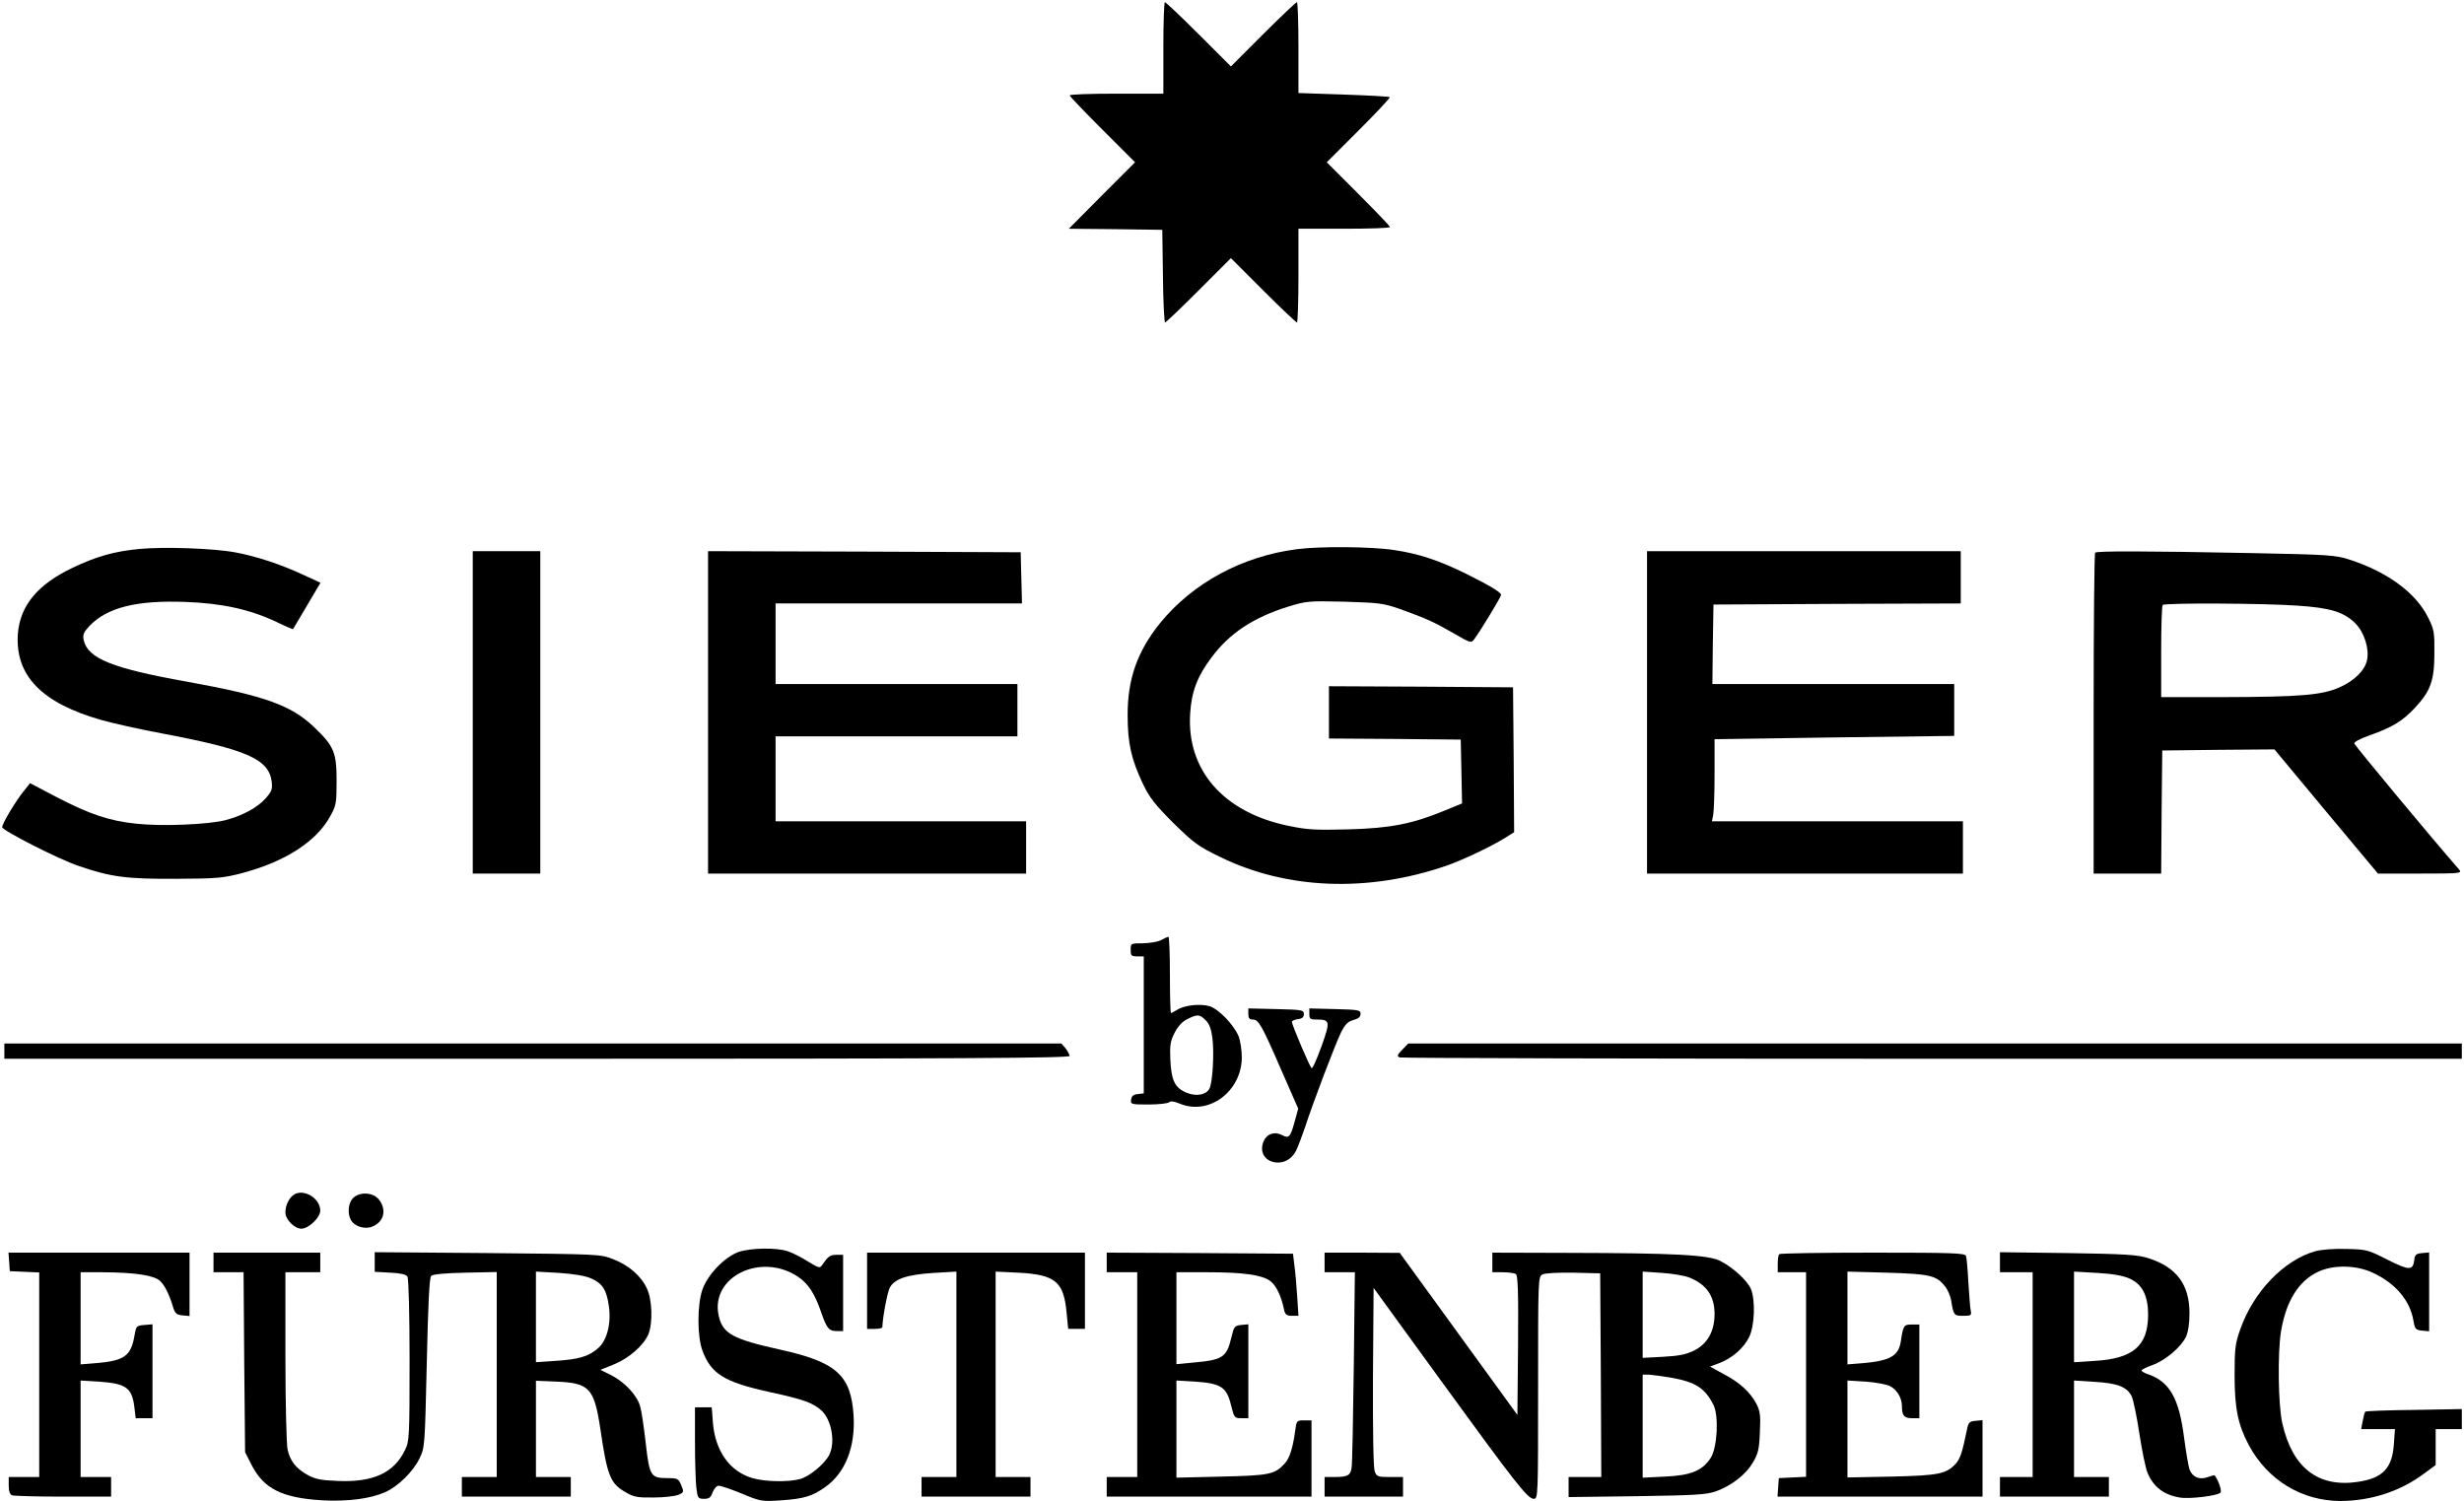 <?xml version="1.0" standalone="no"?>
<!DOCTYPE svg PUBLIC "-//W3C//DTD SVG 20010904//EN"
 "http://www.w3.org/TR/2001/REC-SVG-20010904/DTD/svg10.dtd">
<svg version="1.0" xmlns="http://www.w3.org/2000/svg"
 width="1131pt" height="689pt" viewBox="0 0 1131 689"
 preserveAspectRatio="xMidYMid meet">

<g transform="translate(0,689) scale(0.1,-0.1)"
fill="#000000" stroke="none">
<path d="M5340 6670 l0 -210 -215 0 c-118 0 -215 -3 -215 -8 0 -4 68 -75 150
-157 l150 -150 -152 -152 -152 -153 214 -2 215 -3 3 -212 c1 -117 6 -213 10
-213 4 0 73 66 154 147 l148 148 148 -148 c81 -81 151 -147 155 -147 4 0 7 97
7 215 l0 215 210 0 c116 0 210 3 210 8 0 4 -65 72 -145 152 l-145 145 147 147
c81 81 145 149 142 152 -2 3 -98 8 -212 12 l-207 7 0 209 c0 114 -3 208 -7
208 -4 0 -74 -66 -155 -147 l-148 -148 -148 148 c-81 81 -151 147 -155 147 -4
0 -7 -94 -7 -210z"/>
<path d="M639 4370 c-115 -11 -196 -34 -305 -86 -161 -76 -242 -174 -252 -304
-13 -191 109 -317 383 -395 49 -14 173 -42 275 -61 392 -74 493 -118 507 -221
4 -35 1 -45 -27 -77 -38 -43 -106 -80 -186 -101 -79 -20 -291 -29 -409 -16
-124 13 -213 43 -367 123 l-120 63 -28 -35 c-36 -44 -100 -150 -100 -167 0
-15 261 -148 351 -178 148 -51 220 -60 444 -59 193 1 218 3 309 27 195 52 338
144 401 259 28 50 30 60 30 163 0 132 -12 160 -104 248 -105 100 -226 143
-578 207 -348 62 -460 107 -479 192 -5 25 0 36 27 65 82 85 216 118 438 110
169 -6 298 -34 420 -92 41 -20 75 -34 76 -33 1 2 30 50 64 108 l62 105 -78 36
c-103 48 -215 85 -311 103 -99 19 -330 27 -443 16z"/>
<path d="M5953 4369 c-251 -32 -478 -155 -628 -339 -104 -129 -150 -257 -149
-425 0 -127 17 -202 71 -315 29 -61 55 -94 138 -177 94 -92 113 -107 216 -157
305 -149 677 -164 1038 -40 79 28 206 88 273 130 l38 24 -2 333 -3 332 -422 3
-423 2 0 -120 0 -120 303 -2 302 -3 3 -146 3 -147 -78 -32 c-147 -61 -249 -82
-443 -87 -151 -4 -189 -2 -275 16 -299 61 -469 256 -452 516 6 100 33 171 98
257 82 111 193 184 351 233 84 26 93 27 260 23 162 -5 178 -7 258 -35 119 -43
154 -59 244 -111 76 -44 79 -45 93 -26 29 39 123 194 123 203 0 12 -48 41
-160 97 -124 61 -216 92 -330 109 -101 16 -342 18 -447 4z"/>
<path d="M2170 3620 l0 -740 155 0 155 0 0 740 0 740 -155 0 -155 0 0 -740z"/>
<path d="M3250 3620 l0 -740 730 0 730 0 0 120 0 120 -575 0 -575 0 0 195 0
195 555 0 555 0 0 120 0 120 -555 0 -555 0 0 185 0 185 565 0 566 0 -3 118 -3
117 -717 3 -718 2 0 -740z"/>
<path d="M7560 3620 l0 -740 725 0 725 0 0 120 0 120 -576 0 -576 0 6 31 c3
17 6 102 6 189 l0 157 550 8 550 7 0 119 0 119 -555 0 -555 0 2 183 3 182 568
3 567 2 0 120 0 120 -720 0 -720 0 0 -740z"/>
<path d="M9617 4353 c-4 -3 -7 -336 -7 -740 l0 -733 155 0 155 0 2 283 3 282
257 3 258 2 237 -285 238 -285 194 0 c184 0 193 1 179 18 -130 149 -467 555
-481 578 -4 7 21 21 71 39 102 36 150 65 206 125 72 77 90 125 90 250 1 96 -1
110 -28 164 -56 114 -186 210 -361 267 -65 21 -95 23 -445 30 -499 10 -715 10
-723 2z m928 -243 c151 -10 213 -29 266 -81 41 -41 65 -117 54 -169 -10 -47
-57 -94 -126 -125 -81 -36 -179 -44 -536 -45 l-283 0 0 208 c0 115 3 212 7
215 9 10 464 8 618 -3z"/>
<path d="M5330 2575 c-14 -8 -51 -14 -82 -15 -58 0 -58 0 -58 -30 0 -27 3 -30
30 -30 l30 0 0 -314 0 -315 -27 -3 c-20 -2 -29 -9 -31 -25 -3 -22 -1 -23 80
-23 46 0 89 5 94 10 7 7 23 5 49 -6 134 -56 284 56 285 212 0 34 -7 78 -15 98
-22 52 -90 123 -132 137 -42 13 -117 5 -149 -16 -13 -8 -26 -15 -29 -15 -3 0
-5 79 -5 175 0 96 -3 175 -7 175 -5 -1 -19 -7 -33 -15z m205 -369 c16 -16 25
-40 30 -81 9 -71 1 -205 -14 -233 -15 -28 -61 -36 -104 -18 -54 22 -70 55 -75
150 -3 70 0 87 20 126 15 29 35 51 58 62 46 23 56 23 85 -6z"/>
<path d="M5730 2235 c0 -18 5 -25 20 -25 27 0 41 -24 130 -229 l79 -180 -16
-58 c-20 -73 -26 -80 -57 -64 -35 19 -71 7 -86 -28 -40 -98 101 -139 149 -43
10 20 28 69 41 107 36 111 140 385 166 437 19 37 31 49 57 56 22 6 32 14 32
28 0 18 -9 19 -117 22 l-118 3 0 -26 c0 -22 4 -25 33 -25 63 0 64 -8 22 -125
-21 -58 -41 -103 -45 -98 -10 10 -90 199 -90 212 0 5 12 11 28 13 19 2 27 9
27 23 0 19 -8 20 -127 23 l-128 3 0 -26z"/>
<path d="M20 2065 l0 -35 2445 0 c1950 0 2445 3 2445 13 -1 6 -9 22 -19 35
l-19 22 -2426 0 -2426 0 0 -35z"/>
<path d="M6436 2071 c-23 -24 -25 -29 -11 -35 9 -3 1110 -6 2446 -6 l2429 0 0
35 0 35 -2418 0 -2418 0 -28 -29z"/>
<path d="M1354 1409 c-25 -13 -44 -49 -44 -85 0 -32 42 -74 73 -74 34 0 87 51
87 83 0 54 -70 99 -116 76z"/>
<path d="M1620 1390 c-21 -21 -26 -69 -10 -99 16 -31 65 -46 100 -31 53 22 66
77 29 124 -26 33 -88 37 -119 6z"/>
<path d="M3390 1143 c-64 -23 -142 -104 -166 -173 -24 -70 -24 -214 0 -279 40
-108 100 -145 309 -191 157 -34 201 -50 240 -87 45 -44 62 -145 33 -202 -22
-42 -90 -98 -133 -110 -54 -15 -161 -13 -219 4 -106 31 -172 126 -182 258 l-5
67 -38 0 -39 0 0 -157 c0 -87 3 -182 6 -210 6 -50 8 -53 36 -53 23 0 31 6 39
30 7 17 18 30 28 30 9 0 57 -16 106 -36 86 -36 92 -37 180 -31 105 7 144 19
203 61 92 65 139 184 130 329 -12 185 -79 245 -338 302 -216 48 -263 73 -281
155 -40 178 192 293 363 180 48 -32 78 -78 108 -166 25 -72 35 -84 71 -84 l29
0 0 175 0 175 -30 0 c-29 0 -38 -6 -64 -44 -13 -19 -15 -18 -67 13 -29 19 -71
40 -92 47 -52 18 -170 16 -227 -3z"/>
<path d="M10629 1147 c-146 -41 -285 -186 -346 -359 -23 -65 -26 -88 -26 -208
0 -154 15 -229 65 -323 86 -161 244 -257 422 -257 140 1 273 44 383 126 l53
39 0 83 0 82 60 0 60 0 0 46 0 46 -219 -4 c-121 -1 -222 -5 -224 -8 -3 -3 -8
-22 -12 -43 l-7 -37 77 0 78 0 -5 -71 c-8 -109 -51 -154 -164 -171 -183 -28
-302 64 -348 269 -19 83 -22 322 -6 421 23 138 79 230 168 273 69 34 176 33
253 -3 104 -48 172 -128 187 -221 7 -38 10 -42 40 -45 l32 -3 0 181 0 181 -32
-3 c-27 -2 -34 -8 -36 -30 -6 -51 -22 -51 -122 -1 -90 46 -97 48 -189 50 -56
2 -115 -3 -142 -10z"/>
<path d="M42 1098 l3 -43 68 -3 67 -3 0 -469 0 -470 -70 0 -70 0 0 -39 c0 -26
5 -41 16 -45 9 -3 114 -6 235 -6 l219 0 0 45 0 45 -70 0 -70 0 0 221 0 222 83
-5 c127 -9 153 -28 164 -119 l6 -49 38 0 39 0 0 216 0 215 -37 -3 c-36 -3 -38
-5 -45 -45 -16 -97 -46 -119 -175 -130 l-73 -6 0 212 0 211 103 0 c148 -1 234
-14 262 -40 22 -21 43 -64 61 -125 8 -24 16 -31 42 -33 l32 -3 0 145 0 146
-416 0 -415 0 3 -42z"/>
<path d="M980 1095 l0 -45 69 0 69 0 3 -413 4 -413 30 -59 c56 -109 140 -151
325 -162 116 -6 218 7 287 37 59 26 128 93 158 154 25 52 25 53 34 440 6 274
12 391 20 399 8 8 63 13 156 15 l145 3 0 -470 0 -471 -80 0 -80 0 0 -45 0 -45
250 0 250 0 0 45 0 45 -80 0 -80 0 0 221 0 221 93 -4 c152 -6 174 -30 202
-213 32 -220 46 -255 117 -295 37 -22 55 -25 128 -24 47 0 97 6 113 12 26 11
27 13 14 44 -13 31 -16 33 -65 33 -75 0 -81 10 -98 160 -8 71 -19 146 -25 167
-13 51 -70 113 -133 145 l-50 25 62 25 c69 28 136 87 158 138 21 52 18 160 -7
211 -27 58 -84 107 -155 134 -58 23 -67 23 -576 28 l-518 4 0 -45 0 -45 71 -4
c47 -2 73 -8 79 -18 6 -9 10 -175 10 -384 0 -353 -1 -372 -21 -412 -50 -105
-146 -149 -308 -142 -79 3 -104 8 -140 28 -53 30 -79 63 -91 116 -5 21 -10
213 -10 427 l0 387 80 0 80 0 0 45 0 45 -245 0 -245 0 0 -45z m1735 -74 c50
-22 70 -53 80 -128 11 -80 -9 -156 -50 -192 -44 -38 -88 -51 -197 -58 l-88 -6
0 208 0 208 106 -6 c71 -5 120 -13 149 -26z"/>
<path d="M3980 965 l0 -175 35 0 c19 0 35 3 35 8 2 50 23 158 34 181 22 41 79
60 202 68 l104 6 0 -471 0 -472 -80 0 -80 0 0 -45 0 -45 250 0 250 0 0 45 0
45 -80 0 -80 0 0 471 0 472 104 -5 c171 -9 209 -41 222 -186 l7 -72 38 0 39 0
0 175 0 175 -500 0 -500 0 0 -175z"/>
<path d="M5080 1095 l0 -45 70 0 70 0 0 -470 0 -470 -70 0 -70 0 0 -45 0 -45
470 0 470 0 0 175 0 175 -34 0 c-34 0 -35 -1 -41 -48 -11 -81 -26 -126 -48
-150 -46 -50 -69 -55 -289 -60 l-208 -5 0 223 0 223 85 -5 c119 -8 145 -25
165 -106 15 -60 16 -62 47 -62 l33 0 0 216 0 215 -32 -3 c-31 -3 -34 -7 -46
-58 -22 -92 -40 -103 -179 -115 l-73 -7 0 211 0 211 138 0 c168 0 252 -12 291
-39 28 -20 52 -69 65 -133 5 -23 12 -28 36 -28 l30 0 -6 93 c-3 50 -9 115 -13
142 l-6 50 -428 3 -427 2 0 -45z"/>
<path d="M6080 1095 l0 -45 70 0 69 0 -5 -432 c-3 -238 -7 -447 -10 -465 -5
-36 -18 -43 -80 -43 l-44 0 0 -45 0 -45 180 0 180 0 0 45 0 45 -60 0 c-56 0
-61 2 -70 26 -6 16 -9 183 -8 434 l3 408 305 -420 c346 -476 402 -548 430
-548 20 0 20 9 20 510 0 498 0 510 20 520 12 6 69 9 142 8 l123 -3 3 -467 2
-468 -75 0 -75 0 0 -46 0 -46 313 4 c264 4 320 7 362 22 71 25 139 77 171 133
24 40 29 61 32 138 4 77 1 98 -16 131 -28 53 -76 98 -151 137 l-62 34 43 16
c60 23 112 69 137 120 25 51 29 169 8 220 -17 39 -81 98 -139 128 -54 29 -212
37 -705 38 l-343 1 0 -45 0 -45 48 0 c26 0 53 -4 60 -8 9 -7 12 -79 10 -328
l-3 -319 -270 372 -270 372 -172 1 -173 0 0 -45z m1676 -70 c78 -32 114 -85
114 -167 0 -78 -32 -136 -93 -167 -37 -18 -68 -25 -142 -29 l-95 -5 0 198 0
198 89 -6 c48 -3 106 -13 127 -22z m-85 -459 c112 -20 155 -48 194 -125 25
-50 18 -193 -12 -242 -37 -59 -91 -82 -210 -87 l-103 -5 0 237 0 236 28 0 c15
-1 61 -7 103 -14z"/>
<path d="M8167 1133 c-4 -3 -7 -24 -7 -45 l0 -38 65 0 65 0 0 -470 0 -469 -62
-3 -63 -3 -3 -42 -3 -43 470 0 471 0 0 176 0 175 -32 -3 c-29 -3 -33 -7 -40
-43 -20 -99 -31 -132 -51 -154 -44 -47 -78 -54 -294 -59 l-203 -4 0 222 0 223
83 -5 c46 -3 97 -13 113 -21 32 -17 54 -54 54 -92 0 -43 10 -55 46 -55 l34 0
0 215 0 215 -34 0 c-37 0 -40 -3 -51 -77 -10 -67 -49 -89 -171 -100 l-74 -6 0
213 0 213 183 -5 c198 -6 226 -13 266 -64 11 -14 23 -42 27 -63 11 -69 13 -71
55 -71 36 0 39 2 35 23 -3 12 -7 70 -11 130 -3 59 -8 114 -11 122 -5 13 -62
15 -428 15 -233 0 -426 -3 -429 -7z"/>
<path d="M9180 1096 l0 -46 75 0 75 0 0 -470 0 -470 -75 0 -75 0 0 -45 0 -45
250 0 250 0 0 45 0 45 -80 0 -80 0 0 221 0 222 94 -6 c105 -6 148 -23 170 -65
8 -16 24 -93 36 -173 12 -79 29 -160 37 -179 27 -65 75 -102 148 -114 45 -8
173 8 187 22 8 8 -10 59 -27 80 -1 1 -16 -3 -33 -9 -37 -13 -69 1 -82 36 -5
14 -16 80 -25 147 -23 179 -66 255 -163 289 -18 6 -32 14 -32 18 0 4 22 15 50
25 59 21 131 82 154 130 10 22 16 60 16 108 0 132 -60 212 -190 253 -46 15
-106 19 -367 23 l-313 4 0 -46z m595 -75 c58 -26 85 -78 85 -166 0 -143 -69
-202 -247 -212 l-93 -6 0 208 0 208 105 -6 c72 -4 118 -12 150 -26z"/>
</g>
</svg>
